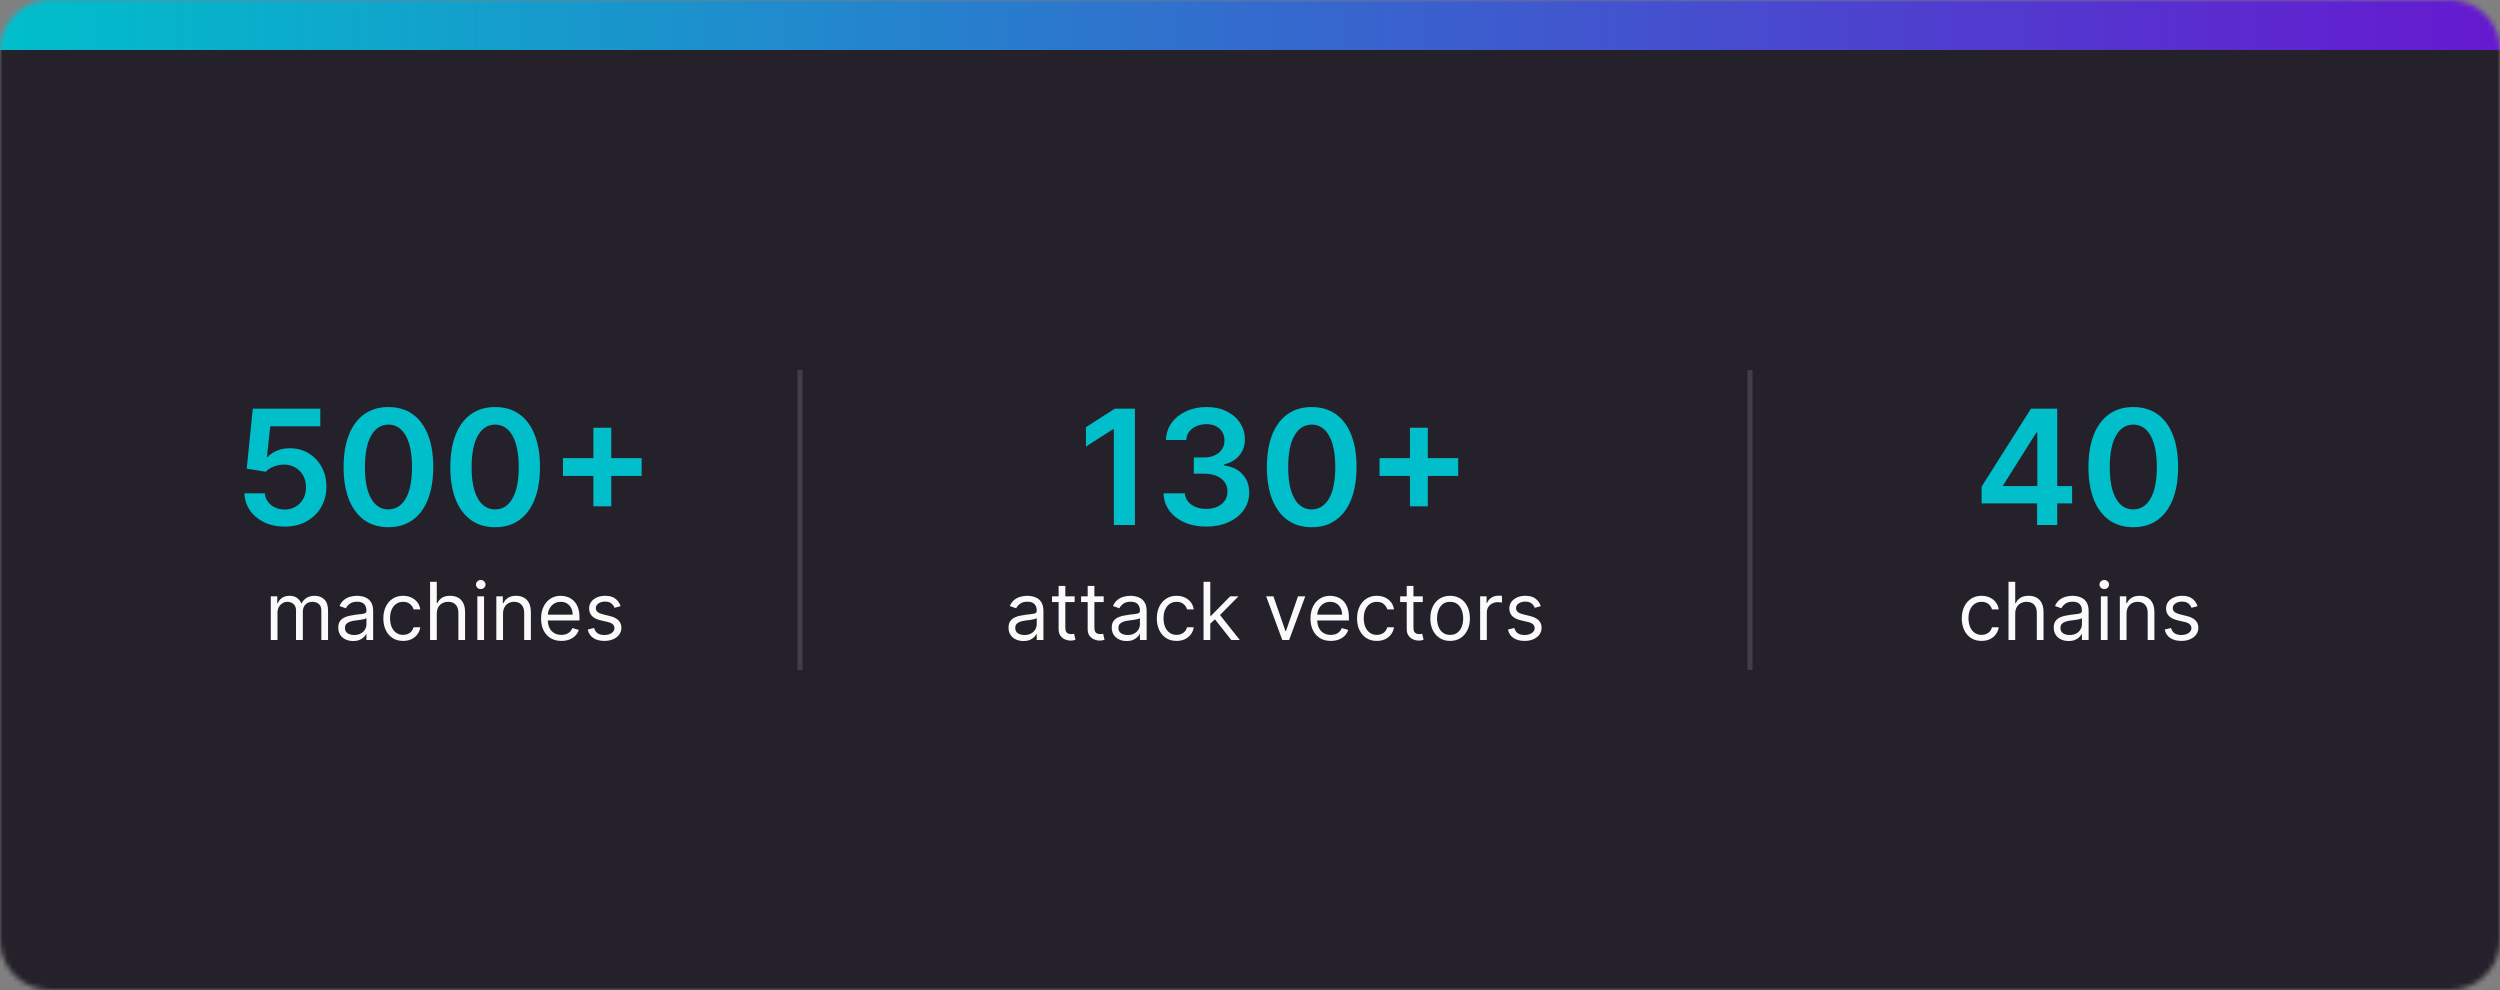 <svg width="500" height="198" viewBox="0 0 500 198" fill="none" xmlns="http://www.w3.org/2000/svg">
<rect x="0" y="0" width="500" height="198" fill="#808080" stroke="none"/>
<mask id="mask0_363_12920" style="mask-type:luminance" maskUnits="userSpaceOnUse" x="0" y="0" width="500" height="198">
<path d="M490 0H10C4.477 0 0 4.477 0 10V188C0 193.523 4.477 198 10 198H490C495.523 198 500 193.523 500 188V10C500 4.477 495.523 0 490 0Z" fill="white"/>
</mask>
<g mask="url(#mask0_363_12920)">
<path d="M490 0H10C4.477 0 0 4.477 0 10V188C0 193.523 4.477 198 10 198H490C495.523 198 500 193.523 500 188V10C500 4.477 495.523 0 490 0Z" fill="white"/>
<path d="M500 0H0V10H500V0Z" fill="url(#paint0_linear_363_12920)"/>
<path d="M500 10H0V198H500V10Z" fill="#25212B"/>
<path d="M56.925 105.318C55.41 105.318 54.053 105.034 52.856 104.466C51.66 103.89 50.709 103.102 50.004 102.102C49.307 101.102 48.936 99.958 48.891 98.671H52.981C53.057 99.625 53.47 100.405 54.22 101.011C54.97 101.61 55.872 101.909 56.925 101.909C57.751 101.909 58.485 101.72 59.129 101.341C59.773 100.962 60.281 100.436 60.652 99.761C61.023 99.087 61.205 98.318 61.197 97.455C61.205 96.576 61.019 95.796 60.641 95.114C60.262 94.432 59.743 93.898 59.084 93.511C58.425 93.118 57.667 92.921 56.811 92.921C56.114 92.913 55.428 93.042 54.754 93.307C54.08 93.572 53.546 93.921 53.152 94.352L49.345 93.727L50.561 81.727H64.061V85.25H54.05L53.379 91.421H53.516C53.947 90.913 54.557 90.493 55.345 90.159C56.133 89.818 56.997 89.648 57.936 89.648C59.345 89.648 60.603 89.981 61.709 90.648C62.815 91.307 63.686 92.216 64.322 93.375C64.959 94.534 65.277 95.86 65.277 97.352C65.277 98.89 64.921 100.261 64.209 101.466C63.504 102.663 62.523 103.606 61.266 104.295C60.016 104.977 58.569 105.318 56.925 105.318ZM77.686 105.443C75.815 105.443 74.209 104.97 72.868 104.023C71.535 103.068 70.508 101.693 69.788 99.898C69.076 98.095 68.72 95.924 68.72 93.386C68.728 90.849 69.088 88.689 69.8 86.909C70.519 85.121 71.546 83.758 72.879 82.818C74.22 81.879 75.822 81.409 77.686 81.409C79.55 81.409 81.152 81.879 82.493 82.818C83.834 83.758 84.86 85.121 85.572 86.909C86.292 88.697 86.652 90.856 86.652 93.386C86.652 95.932 86.292 98.106 85.572 99.909C84.86 101.705 83.834 103.076 82.493 104.023C81.16 104.97 79.557 105.443 77.686 105.443ZM77.686 101.886C79.141 101.886 80.288 101.17 81.129 99.739C81.978 98.299 82.402 96.182 82.402 93.386C82.402 91.538 82.209 89.985 81.822 88.727C81.436 87.47 80.891 86.523 80.186 85.886C79.481 85.243 78.648 84.921 77.686 84.921C76.239 84.921 75.095 85.64 74.254 87.08C73.413 88.511 72.989 90.614 72.981 93.386C72.974 95.243 73.16 96.803 73.538 98.068C73.925 99.333 74.47 100.288 75.175 100.932C75.879 101.568 76.716 101.886 77.686 101.886ZM99.03 105.443C97.159 105.443 95.553 104.97 94.212 104.023C92.878 103.068 91.852 101.693 91.132 99.898C90.42 98.095 90.064 95.924 90.064 93.386C90.072 90.849 90.431 88.689 91.144 86.909C91.863 85.121 92.89 83.758 94.223 82.818C95.564 81.879 97.166 81.409 99.03 81.409C100.893 81.409 102.496 81.879 103.837 82.818C105.178 83.758 106.204 85.121 106.916 86.909C107.636 88.697 107.996 90.856 107.996 93.386C107.996 95.932 107.636 98.106 106.916 99.909C106.204 101.705 105.178 103.076 103.837 104.023C102.503 104.97 100.901 105.443 99.03 105.443ZM99.03 101.886C100.484 101.886 101.632 101.17 102.473 99.739C103.321 98.299 103.746 96.182 103.746 93.386C103.746 91.538 103.553 89.985 103.166 88.727C102.78 87.47 102.234 86.523 101.53 85.886C100.825 85.243 99.992 84.921 99.03 84.921C97.583 84.921 96.439 85.64 95.598 87.08C94.757 88.511 94.333 90.614 94.325 93.386C94.318 95.243 94.503 96.803 94.882 98.068C95.269 99.333 95.814 100.288 96.519 100.932C97.223 101.568 98.06 101.886 99.03 101.886ZM118.68 101.273V85.546H122.249V101.273H118.68ZM112.601 95.193V91.625H128.328V95.193H112.601Z" fill="#00BFCB"/>
<path d="M54.156 128V119.273H55.452V120.636H55.565C55.747 120.17 56.041 119.809 56.446 119.551C56.851 119.29 57.338 119.159 57.906 119.159C58.482 119.159 58.961 119.29 59.344 119.551C59.73 119.809 60.031 120.17 60.247 120.636H60.338C60.562 120.186 60.897 119.828 61.344 119.562C61.791 119.294 62.327 119.159 62.952 119.159C63.732 119.159 64.37 119.403 64.867 119.892C65.363 120.377 65.611 121.133 65.611 122.159V128H64.27V122.159C64.27 121.515 64.094 121.055 63.741 120.778C63.389 120.502 62.974 120.364 62.497 120.364C61.883 120.364 61.408 120.549 61.071 120.92C60.734 121.288 60.565 121.754 60.565 122.318V128H59.202V122.023C59.202 121.527 59.041 121.127 58.719 120.824C58.397 120.517 57.982 120.364 57.474 120.364C57.126 120.364 56.8 120.456 56.497 120.642C56.198 120.828 55.955 121.085 55.77 121.415C55.588 121.741 55.497 122.117 55.497 122.545V128H54.156ZM70.631 128.205C70.078 128.205 69.576 128.1 69.125 127.892C68.674 127.68 68.316 127.375 68.051 126.977C67.786 126.576 67.653 126.091 67.653 125.523C67.653 125.023 67.752 124.617 67.949 124.307C68.146 123.992 68.409 123.746 68.739 123.568C69.068 123.39 69.432 123.258 69.829 123.17C70.231 123.08 70.634 123.008 71.04 122.955C71.57 122.886 72 122.835 72.329 122.801C72.663 122.763 72.905 122.701 73.057 122.614C73.212 122.527 73.29 122.375 73.29 122.159V122.114C73.29 121.553 73.136 121.117 72.829 120.807C72.526 120.496 72.066 120.341 71.449 120.341C70.809 120.341 70.307 120.481 69.943 120.761C69.579 121.042 69.324 121.341 69.176 121.659L67.903 121.205C68.131 120.674 68.434 120.261 68.812 119.966C69.195 119.667 69.612 119.458 70.062 119.341C70.517 119.22 70.964 119.159 71.403 119.159C71.684 119.159 72.006 119.193 72.369 119.261C72.737 119.326 73.091 119.46 73.432 119.665C73.776 119.869 74.062 120.178 74.29 120.591C74.517 121.004 74.631 121.557 74.631 122.25V128H73.29V126.818H73.222C73.131 127.008 72.979 127.21 72.767 127.426C72.555 127.642 72.273 127.826 71.921 127.977C71.568 128.129 71.138 128.205 70.631 128.205ZM70.835 127C71.365 127 71.812 126.896 72.176 126.688C72.544 126.479 72.82 126.21 73.006 125.881C73.195 125.551 73.29 125.205 73.29 124.841V123.614C73.233 123.682 73.108 123.744 72.915 123.801C72.725 123.854 72.506 123.902 72.256 123.943C72.009 123.981 71.769 124.015 71.534 124.045C71.303 124.072 71.115 124.095 70.972 124.114C70.623 124.159 70.297 124.233 69.994 124.335C69.695 124.434 69.453 124.583 69.267 124.784C69.085 124.981 68.994 125.25 68.994 125.591C68.994 126.057 69.167 126.409 69.511 126.648C69.86 126.883 70.301 127 70.835 127ZM80.624 128.182C79.805 128.182 79.101 127.989 78.51 127.602C77.919 127.216 77.465 126.684 77.146 126.006C76.828 125.328 76.669 124.553 76.669 123.682C76.669 122.795 76.832 122.013 77.158 121.335C77.487 120.653 77.945 120.121 78.533 119.739C79.124 119.352 79.813 119.159 80.601 119.159C81.214 119.159 81.767 119.273 82.26 119.5C82.752 119.727 83.156 120.045 83.47 120.455C83.784 120.864 83.98 121.341 84.055 121.886H82.715C82.612 121.489 82.385 121.136 82.033 120.83C81.684 120.519 81.214 120.364 80.624 120.364C80.101 120.364 79.642 120.5 79.249 120.773C78.858 121.042 78.553 121.422 78.334 121.915C78.118 122.403 78.01 122.977 78.01 123.636C78.01 124.311 78.116 124.898 78.328 125.398C78.544 125.898 78.847 126.286 79.237 126.562C79.631 126.839 80.093 126.977 80.624 126.977C80.972 126.977 81.288 126.917 81.572 126.795C81.856 126.674 82.097 126.5 82.294 126.273C82.491 126.045 82.631 125.773 82.715 125.455H84.055C83.98 125.97 83.792 126.434 83.493 126.847C83.197 127.256 82.805 127.581 82.317 127.824C81.832 128.062 81.267 128.182 80.624 128.182ZM87.356 122.75V128H86.016V116.364H87.356V120.636H87.47C87.675 120.186 87.981 119.828 88.391 119.562C88.803 119.294 89.353 119.159 90.038 119.159C90.633 119.159 91.154 119.278 91.601 119.517C92.048 119.752 92.394 120.114 92.641 120.602C92.891 121.087 93.016 121.705 93.016 122.455V128H91.675V122.545C91.675 121.852 91.495 121.316 91.135 120.938C90.779 120.555 90.285 120.364 89.652 120.364C89.213 120.364 88.819 120.456 88.47 120.642C88.125 120.828 87.853 121.098 87.652 121.455C87.455 121.811 87.356 122.242 87.356 122.75ZM95.469 128V119.273H96.81V128H95.469ZM96.15 117.818C95.889 117.818 95.664 117.729 95.474 117.551C95.289 117.373 95.196 117.159 95.196 116.909C95.196 116.659 95.289 116.445 95.474 116.267C95.664 116.089 95.889 116 96.15 116C96.412 116 96.635 116.089 96.821 116.267C97.01 116.445 97.105 116.659 97.105 116.909C97.105 117.159 97.01 117.373 96.821 117.551C96.635 117.729 96.412 117.818 96.15 117.818ZM100.606 122.75V128H99.266V119.273H100.561V120.636H100.674C100.879 120.193 101.19 119.837 101.606 119.568C102.023 119.295 102.561 119.159 103.22 119.159C103.811 119.159 104.328 119.28 104.771 119.523C105.214 119.761 105.559 120.125 105.805 120.614C106.051 121.098 106.174 121.712 106.174 122.455V128H104.834V122.545C104.834 121.86 104.655 121.326 104.299 120.943C103.943 120.557 103.455 120.364 102.834 120.364C102.405 120.364 102.023 120.456 101.686 120.642C101.352 120.828 101.089 121.098 100.896 121.455C100.703 121.811 100.606 122.242 100.606 122.75ZM112.284 128.182C111.443 128.182 110.718 127.996 110.108 127.625C109.502 127.25 109.034 126.727 108.704 126.057C108.378 125.383 108.216 124.598 108.216 123.705C108.216 122.811 108.378 122.023 108.704 121.341C109.034 120.655 109.492 120.121 110.079 119.739C110.67 119.352 111.36 119.159 112.147 119.159C112.602 119.159 113.051 119.235 113.494 119.386C113.937 119.538 114.341 119.784 114.704 120.125C115.068 120.462 115.358 120.909 115.574 121.466C115.789 122.023 115.897 122.708 115.897 123.523V124.091H109.17V122.932H114.534C114.534 122.439 114.435 122 114.238 121.614C114.045 121.227 113.769 120.922 113.409 120.699C113.053 120.475 112.632 120.364 112.147 120.364C111.613 120.364 111.151 120.496 110.761 120.761C110.375 121.023 110.077 121.364 109.869 121.784C109.661 122.205 109.557 122.655 109.557 123.136V123.909C109.557 124.568 109.67 125.127 109.897 125.585C110.128 126.04 110.449 126.386 110.858 126.625C111.267 126.86 111.742 126.977 112.284 126.977C112.636 126.977 112.954 126.928 113.238 126.83C113.526 126.727 113.774 126.576 113.983 126.375C114.191 126.17 114.352 125.917 114.466 125.614L115.761 125.977C115.625 126.417 115.396 126.803 115.074 127.136C114.752 127.466 114.354 127.723 113.88 127.909C113.407 128.091 112.875 128.182 112.284 128.182ZM124.119 121.227L122.914 121.568C122.839 121.367 122.727 121.172 122.579 120.983C122.435 120.79 122.238 120.631 121.988 120.506C121.738 120.381 121.418 120.318 121.028 120.318C120.494 120.318 120.049 120.441 119.693 120.688C119.341 120.93 119.164 121.239 119.164 121.614C119.164 121.947 119.286 122.21 119.528 122.403C119.771 122.597 120.149 122.758 120.664 122.886L121.96 123.205C122.74 123.394 123.322 123.684 123.704 124.074C124.087 124.46 124.278 124.958 124.278 125.568C124.278 126.068 124.134 126.515 123.846 126.909C123.562 127.303 123.164 127.614 122.653 127.841C122.142 128.068 121.547 128.182 120.869 128.182C119.979 128.182 119.242 127.989 118.659 127.602C118.075 127.216 117.706 126.652 117.551 125.909L118.824 125.591C118.945 126.061 119.174 126.413 119.511 126.648C119.852 126.883 120.297 127 120.846 127C121.471 127 121.968 126.867 122.335 126.602C122.706 126.333 122.892 126.011 122.892 125.636C122.892 125.333 122.786 125.08 122.574 124.875C122.361 124.667 122.036 124.511 121.596 124.409L120.142 124.068C119.343 123.879 118.755 123.585 118.38 123.188C118.009 122.786 117.824 122.284 117.824 121.682C117.824 121.189 117.962 120.754 118.238 120.375C118.519 119.996 118.899 119.699 119.38 119.483C119.865 119.267 120.414 119.159 121.028 119.159C121.892 119.159 122.57 119.348 123.062 119.727C123.558 120.106 123.911 120.606 124.119 121.227Z" fill="#FBFAFB"/>
<path d="M160.5 74H159.5V134H160.5V74Z" fill="#413E46"/>
<path d="M226.986 81.727V105H222.77V85.83H222.634L217.191 89.307V85.443L222.975 81.727H226.986ZM241.248 105.318C239.611 105.318 238.157 105.038 236.884 104.477C235.619 103.917 234.619 103.136 233.884 102.136C233.149 101.136 232.759 99.981 232.713 98.671H236.986C237.024 99.299 237.232 99.849 237.611 100.318C237.99 100.78 238.494 101.14 239.123 101.398C239.751 101.655 240.456 101.784 241.236 101.784C242.07 101.784 242.808 101.64 243.452 101.352C244.096 101.057 244.6 100.648 244.963 100.125C245.327 99.602 245.505 99 245.498 98.318C245.505 97.614 245.323 96.993 244.952 96.455C244.581 95.917 244.043 95.496 243.338 95.193C242.642 94.89 241.801 94.739 240.816 94.739H238.759V91.489H240.816C241.626 91.489 242.335 91.349 242.941 91.068C243.554 90.788 244.035 90.394 244.384 89.886C244.732 89.371 244.903 88.777 244.895 88.102C244.903 87.443 244.755 86.871 244.452 86.386C244.157 85.894 243.736 85.511 243.191 85.239C242.653 84.966 242.02 84.83 241.293 84.83C240.581 84.83 239.922 84.958 239.316 85.216C238.71 85.474 238.221 85.841 237.85 86.318C237.479 86.788 237.282 87.349 237.259 88H233.202C233.232 86.697 233.607 85.553 234.327 84.568C235.054 83.576 236.024 82.803 237.236 82.25C238.448 81.689 239.808 81.409 241.316 81.409C242.869 81.409 244.217 81.701 245.361 82.284C246.513 82.86 247.403 83.636 248.032 84.614C248.66 85.591 248.975 86.671 248.975 87.852C248.982 89.163 248.596 90.261 247.816 91.148C247.043 92.034 246.028 92.614 244.77 92.886V93.068C246.407 93.296 247.66 93.902 248.532 94.886C249.41 95.864 249.846 97.08 249.838 98.534C249.838 99.837 249.467 101.004 248.725 102.034C247.99 103.057 246.975 103.86 245.679 104.443C244.392 105.027 242.914 105.318 241.248 105.318ZM262.341 105.443C260.47 105.443 258.864 104.97 257.523 104.023C256.19 103.068 255.163 101.693 254.444 99.898C253.731 98.095 253.375 95.924 253.375 93.386C253.383 90.849 253.743 88.689 254.455 86.909C255.175 85.121 256.201 83.758 257.535 82.818C258.875 81.879 260.478 81.409 262.341 81.409C264.205 81.409 265.807 81.879 267.148 82.818C268.489 83.758 269.516 85.121 270.228 86.909C270.947 88.697 271.307 90.856 271.307 93.386C271.307 95.932 270.947 98.106 270.228 99.909C269.516 101.705 268.489 103.076 267.148 104.023C265.815 104.97 264.213 105.443 262.341 105.443ZM262.341 101.886C263.796 101.886 264.944 101.17 265.785 99.739C266.633 98.299 267.057 96.182 267.057 93.386C267.057 91.538 266.864 89.985 266.478 88.727C266.091 87.47 265.546 86.523 264.841 85.886C264.137 85.243 263.303 84.921 262.341 84.921C260.894 84.921 259.75 85.64 258.91 87.08C258.069 88.511 257.644 90.614 257.637 93.386C257.629 95.243 257.815 96.803 258.194 98.068C258.58 99.333 259.125 100.288 259.83 100.932C260.535 101.568 261.372 101.886 262.341 101.886ZM281.992 101.273V85.546H285.56V101.273H281.992ZM275.912 95.193V91.625H291.64V95.193H275.912Z" fill="#00BFCB"/>
<path d="M204.686 128.205C204.133 128.205 203.631 128.1 203.18 127.892C202.73 127.68 202.372 127.375 202.107 126.977C201.841 126.576 201.709 126.091 201.709 125.523C201.709 125.023 201.807 124.617 202.004 124.307C202.201 123.992 202.464 123.746 202.794 123.568C203.124 123.39 203.487 123.258 203.885 123.17C204.286 123.08 204.69 123.008 205.095 122.955C205.625 122.886 206.055 122.835 206.385 122.801C206.718 122.763 206.961 122.701 207.112 122.614C207.268 122.527 207.345 122.375 207.345 122.159V122.114C207.345 121.553 207.192 121.117 206.885 120.807C206.582 120.496 206.122 120.341 205.504 120.341C204.864 120.341 204.362 120.481 203.999 120.761C203.635 121.042 203.379 121.341 203.232 121.659L201.959 121.205C202.186 120.674 202.489 120.261 202.868 119.966C203.25 119.667 203.667 119.458 204.118 119.341C204.572 119.22 205.019 119.159 205.459 119.159C205.739 119.159 206.061 119.193 206.425 119.261C206.792 119.326 207.146 119.46 207.487 119.665C207.832 119.869 208.118 120.178 208.345 120.591C208.572 121.004 208.686 121.557 208.686 122.25V128H207.345V126.818H207.277C207.186 127.008 207.035 127.21 206.822 127.426C206.61 127.642 206.328 127.826 205.976 127.977C205.624 128.129 205.194 128.205 204.686 128.205ZM204.891 127C205.421 127 205.868 126.896 206.232 126.688C206.599 126.479 206.875 126.21 207.061 125.881C207.25 125.551 207.345 125.205 207.345 124.841V123.614C207.288 123.682 207.163 123.744 206.97 123.801C206.781 123.854 206.561 123.902 206.311 123.943C206.065 123.981 205.824 124.015 205.589 124.045C205.358 124.072 205.171 124.095 205.027 124.114C204.679 124.159 204.353 124.233 204.05 124.335C203.75 124.434 203.508 124.583 203.322 124.784C203.141 124.981 203.05 125.25 203.05 125.591C203.05 126.057 203.222 126.409 203.567 126.648C203.915 126.883 204.357 127 204.891 127ZM214.929 119.273V120.409H210.406V119.273H214.929ZM211.724 117.182H213.065V125.5C213.065 125.879 213.12 126.163 213.23 126.352C213.344 126.538 213.488 126.663 213.662 126.727C213.84 126.788 214.027 126.818 214.224 126.818C214.372 126.818 214.493 126.811 214.588 126.795C214.683 126.777 214.759 126.761 214.815 126.75L215.088 127.955C214.997 127.989 214.87 128.023 214.707 128.057C214.545 128.095 214.338 128.114 214.088 128.114C213.709 128.114 213.338 128.032 212.974 127.869C212.615 127.706 212.315 127.458 212.077 127.125C211.842 126.792 211.724 126.371 211.724 125.864V117.182ZM220.741 119.273V120.409H216.219V119.273H220.741ZM217.537 117.182H218.878V125.5C218.878 125.879 218.933 126.163 219.043 126.352C219.156 126.538 219.3 126.663 219.474 126.727C219.652 126.788 219.84 126.818 220.037 126.818C220.185 126.818 220.306 126.811 220.401 126.795C220.495 126.777 220.571 126.761 220.628 126.75L220.901 127.955C220.81 127.989 220.683 128.023 220.52 128.057C220.357 128.095 220.151 128.114 219.901 128.114C219.522 128.114 219.151 128.032 218.787 127.869C218.427 127.706 218.128 127.458 217.889 127.125C217.654 126.792 217.537 126.371 217.537 125.864V117.182ZM225.327 128.205C224.774 128.205 224.272 128.1 223.821 127.892C223.37 127.68 223.012 127.375 222.747 126.977C222.482 126.576 222.349 126.091 222.349 125.523C222.349 125.023 222.448 124.617 222.645 124.307C222.842 123.992 223.105 123.746 223.435 123.568C223.764 123.39 224.128 123.258 224.526 123.17C224.927 123.08 225.33 123.008 225.736 122.955C226.266 122.886 226.696 122.835 227.026 122.801C227.359 122.763 227.601 122.701 227.753 122.614C227.908 122.527 227.986 122.375 227.986 122.159V122.114C227.986 121.553 227.832 121.117 227.526 120.807C227.223 120.496 226.762 120.341 226.145 120.341C225.505 120.341 225.003 120.481 224.639 120.761C224.276 121.042 224.02 121.341 223.872 121.659L222.599 121.205C222.827 120.674 223.13 120.261 223.509 119.966C223.891 119.667 224.308 119.458 224.759 119.341C225.213 119.22 225.66 119.159 226.099 119.159C226.38 119.159 226.702 119.193 227.065 119.261C227.433 119.326 227.787 119.46 228.128 119.665C228.473 119.869 228.759 120.178 228.986 120.591C229.213 121.004 229.327 121.557 229.327 122.25V128H227.986V126.818H227.918C227.827 127.008 227.675 127.21 227.463 127.426C227.251 127.642 226.969 127.826 226.616 127.977C226.264 128.129 225.834 128.205 225.327 128.205ZM225.531 127C226.062 127 226.509 126.896 226.872 126.688C227.24 126.479 227.516 126.21 227.702 125.881C227.891 125.551 227.986 125.205 227.986 124.841V123.614C227.929 123.682 227.804 123.744 227.611 123.801C227.421 123.854 227.202 123.902 226.952 123.943C226.705 123.981 226.465 124.015 226.23 124.045C225.999 124.072 225.812 124.095 225.668 124.114C225.319 124.159 224.993 124.233 224.69 124.335C224.391 124.434 224.149 124.583 223.963 124.784C223.781 124.981 223.69 125.25 223.69 125.591C223.69 126.057 223.863 126.409 224.207 126.648C224.556 126.883 224.997 127 225.531 127ZM235.32 128.182C234.501 128.182 233.797 127.989 233.206 127.602C232.615 127.216 232.161 126.684 231.842 126.006C231.524 125.328 231.365 124.553 231.365 123.682C231.365 122.795 231.528 122.013 231.854 121.335C232.183 120.653 232.642 120.121 233.229 119.739C233.82 119.352 234.509 119.159 235.297 119.159C235.911 119.159 236.464 119.273 236.956 119.5C237.448 119.727 237.852 120.045 238.166 120.455C238.481 120.864 238.676 121.341 238.751 121.886H237.411C237.308 121.489 237.081 121.136 236.729 120.83C236.38 120.519 235.911 120.364 235.32 120.364C234.797 120.364 234.339 120.5 233.945 120.773C233.554 121.042 233.25 121.422 233.03 121.915C232.814 122.403 232.706 122.977 232.706 123.636C232.706 124.311 232.812 124.898 233.024 125.398C233.24 125.898 233.543 126.286 233.933 126.562C234.327 126.839 234.789 126.977 235.32 126.977C235.668 126.977 235.984 126.917 236.268 126.795C236.553 126.674 236.793 126.5 236.99 126.273C237.187 126.045 237.327 125.773 237.411 125.455H238.751C238.676 125.97 238.488 126.434 238.189 126.847C237.893 127.256 237.501 127.581 237.013 127.824C236.528 128.062 235.964 128.182 235.32 128.182ZM241.962 124.818L241.939 123.159H242.212L246.03 119.273H247.689L243.621 123.386H243.507L241.962 124.818ZM240.712 128V116.364H242.053V128H240.712ZM246.257 128L242.848 123.682L243.803 122.75L247.962 128H246.257ZM261.051 119.273L257.824 128H256.46L253.233 119.273H254.688L257.097 126.227H257.188L259.597 119.273H261.051ZM266.168 128.182C265.327 128.182 264.601 127.996 263.991 127.625C263.385 127.25 262.918 126.727 262.588 126.057C262.262 125.383 262.099 124.598 262.099 123.705C262.099 122.811 262.262 122.023 262.588 121.341C262.918 120.655 263.376 120.121 263.963 119.739C264.554 119.352 265.243 119.159 266.031 119.159C266.486 119.159 266.935 119.235 267.378 119.386C267.821 119.538 268.224 119.784 268.588 120.125C268.952 120.462 269.241 120.909 269.457 121.466C269.673 122.023 269.781 122.708 269.781 123.523V124.091H263.054V122.932H268.418C268.418 122.439 268.319 122 268.122 121.614C267.929 121.227 267.652 120.922 267.293 120.699C266.937 120.475 266.516 120.364 266.031 120.364C265.497 120.364 265.035 120.496 264.645 120.761C264.259 121.023 263.961 121.364 263.753 121.784C263.545 122.205 263.44 122.655 263.44 123.136V123.909C263.44 124.568 263.554 125.127 263.781 125.585C264.012 126.04 264.332 126.386 264.741 126.625C265.151 126.86 265.626 126.977 266.168 126.977C266.52 126.977 266.838 126.928 267.122 126.83C267.41 126.727 267.658 126.576 267.866 126.375C268.075 126.17 268.236 125.917 268.349 125.614L269.645 125.977C269.509 126.417 269.279 126.803 268.957 127.136C268.635 127.466 268.238 127.723 267.764 127.909C267.291 128.091 266.759 128.182 266.168 128.182ZM275.366 128.182C274.548 128.182 273.844 127.989 273.253 127.602C272.662 127.216 272.207 126.684 271.889 126.006C271.571 125.328 271.412 124.553 271.412 123.682C271.412 122.795 271.575 122.013 271.901 121.335C272.23 120.653 272.688 120.121 273.276 119.739C273.866 119.352 274.556 119.159 275.344 119.159C275.957 119.159 276.51 119.273 277.003 119.5C277.495 119.727 277.899 120.045 278.213 120.455C278.527 120.864 278.723 121.341 278.798 121.886H277.457C277.355 121.489 277.128 121.136 276.776 120.83C276.427 120.519 275.957 120.364 275.366 120.364C274.844 120.364 274.385 120.5 273.991 120.773C273.601 121.042 273.296 121.422 273.077 121.915C272.861 122.403 272.753 122.977 272.753 123.636C272.753 124.311 272.859 124.898 273.071 125.398C273.287 125.898 273.59 126.286 273.98 126.562C274.374 126.839 274.836 126.977 275.366 126.977C275.715 126.977 276.031 126.917 276.315 126.795C276.599 126.674 276.84 126.5 277.037 126.273C277.234 126.045 277.374 125.773 277.457 125.455H278.798C278.723 125.97 278.535 126.434 278.236 126.847C277.94 127.256 277.548 127.581 277.06 127.824C276.575 128.062 276.01 128.182 275.366 128.182ZM284.554 119.273V120.409H280.031V119.273H284.554ZM281.349 117.182H282.69V125.5C282.69 125.879 282.745 126.163 282.855 126.352C282.969 126.538 283.113 126.663 283.287 126.727C283.465 126.788 283.652 126.818 283.849 126.818C283.997 126.818 284.118 126.811 284.213 126.795C284.308 126.777 284.384 126.761 284.44 126.75L284.713 127.955C284.622 127.989 284.495 128.023 284.332 128.057C284.17 128.095 283.963 128.114 283.713 128.114C283.334 128.114 282.963 128.032 282.599 127.869C282.24 127.706 281.94 127.458 281.702 127.125C281.467 126.792 281.349 126.371 281.349 125.864V117.182ZM290.023 128.182C289.235 128.182 288.544 127.994 287.949 127.619C287.358 127.244 286.896 126.72 286.562 126.045C286.233 125.371 286.068 124.583 286.068 123.682C286.068 122.773 286.233 121.979 286.562 121.301C286.896 120.623 287.358 120.097 287.949 119.722C288.544 119.347 289.235 119.159 290.023 119.159C290.811 119.159 291.5 119.347 292.091 119.722C292.686 120.097 293.148 120.623 293.477 121.301C293.811 121.979 293.977 122.773 293.977 123.682C293.977 124.583 293.811 125.371 293.477 126.045C293.148 126.72 292.686 127.244 292.091 127.619C291.5 127.994 290.811 128.182 290.023 128.182ZM290.023 126.977C290.621 126.977 291.114 126.824 291.5 126.517C291.886 126.21 292.172 125.807 292.358 125.307C292.544 124.807 292.636 124.265 292.636 123.682C292.636 123.098 292.544 122.555 292.358 122.051C292.172 121.547 291.886 121.14 291.5 120.83C291.114 120.519 290.621 120.364 290.023 120.364C289.424 120.364 288.932 120.519 288.545 120.83C288.159 121.14 287.873 121.547 287.688 122.051C287.502 122.555 287.409 123.098 287.409 123.682C287.409 124.265 287.502 124.807 287.688 125.307C287.873 125.807 288.159 126.21 288.545 126.517C288.932 126.824 289.424 126.977 290.023 126.977ZM296.024 128V119.273H297.32V120.591H297.411C297.57 120.159 297.857 119.809 298.274 119.54C298.691 119.271 299.161 119.136 299.683 119.136C299.782 119.136 299.905 119.138 300.053 119.142C300.2 119.146 300.312 119.152 300.388 119.159V120.523C300.342 120.511 300.238 120.494 300.075 120.472C299.916 120.445 299.748 120.432 299.57 120.432C299.145 120.432 298.767 120.521 298.433 120.699C298.104 120.873 297.842 121.116 297.649 121.426C297.46 121.733 297.365 122.083 297.365 122.477V128H296.024ZM308.159 121.227L306.955 121.568C306.879 121.367 306.767 121.172 306.619 120.983C306.475 120.79 306.278 120.631 306.028 120.506C305.778 120.381 305.458 120.318 305.068 120.318C304.534 120.318 304.089 120.441 303.733 120.688C303.381 120.93 303.205 121.239 303.205 121.614C303.205 121.947 303.326 122.21 303.568 122.403C303.811 122.597 304.189 122.758 304.705 122.886L306 123.205C306.78 123.394 307.362 123.684 307.744 124.074C308.127 124.46 308.318 124.958 308.318 125.568C308.318 126.068 308.174 126.515 307.886 126.909C307.602 127.303 307.205 127.614 306.693 127.841C306.182 128.068 305.587 128.182 304.909 128.182C304.019 128.182 303.282 127.989 302.699 127.602C302.116 127.216 301.746 126.652 301.591 125.909L302.864 125.591C302.985 126.061 303.214 126.413 303.551 126.648C303.892 126.883 304.337 127 304.886 127C305.511 127 306.008 126.867 306.375 126.602C306.746 126.333 306.932 126.011 306.932 125.636C306.932 125.333 306.826 125.08 306.614 124.875C306.402 124.667 306.076 124.511 305.636 124.409L304.182 124.068C303.383 123.879 302.795 123.585 302.42 123.188C302.049 122.786 301.864 122.284 301.864 121.682C301.864 121.189 302.002 120.754 302.278 120.375C302.559 119.996 302.939 119.699 303.42 119.483C303.905 119.267 304.455 119.159 305.068 119.159C305.932 119.159 306.61 119.348 307.102 119.727C307.598 120.106 307.951 120.606 308.159 121.227Z" fill="#FBFAFB"/>
<path d="M350.5 74H349.5V134H350.5V74Z" fill="#413E46"/>
<path d="M396.32 100.682V97.33L406.195 81.727H408.99V86.5H407.286L400.638 97.034V97.216H414.422V100.682H396.32ZM407.422 105V99.659L407.467 98.159V81.727H411.445V105H407.422ZM426.655 105.443C424.784 105.443 423.178 104.97 421.837 104.023C420.503 103.068 419.477 101.693 418.757 99.898C418.045 98.095 417.689 95.924 417.689 93.386C417.696 90.849 418.056 88.689 418.768 86.909C419.488 85.121 420.515 83.758 421.848 82.818C423.189 81.879 424.791 81.409 426.655 81.409C428.518 81.409 430.121 81.879 431.462 82.818C432.803 83.758 433.829 85.121 434.541 86.909C435.261 88.697 435.621 90.856 435.621 93.386C435.621 95.932 435.261 98.106 434.541 99.909C433.829 101.705 432.803 103.076 431.462 104.023C430.128 104.97 428.526 105.443 426.655 105.443ZM426.655 101.886C428.109 101.886 429.257 101.17 430.098 99.739C430.946 98.299 431.371 96.182 431.371 93.386C431.371 91.538 431.178 89.985 430.791 88.727C430.405 87.47 429.859 86.523 429.155 85.886C428.45 85.243 427.617 84.921 426.655 84.921C425.208 84.921 424.064 85.64 423.223 87.08C422.382 88.511 421.958 90.614 421.95 93.386C421.943 95.243 422.128 96.803 422.507 98.068C422.893 99.333 423.439 100.288 424.143 100.932C424.848 101.568 425.685 101.886 426.655 101.886Z" fill="#00BFCB"/>
<path d="M396.312 128.182C395.494 128.182 394.789 127.989 394.198 127.602C393.607 127.216 393.153 126.684 392.835 126.006C392.516 125.328 392.357 124.553 392.357 123.682C392.357 122.795 392.52 122.013 392.846 121.335C393.175 120.653 393.634 120.121 394.221 119.739C394.812 119.352 395.501 119.159 396.289 119.159C396.903 119.159 397.456 119.273 397.948 119.5C398.441 119.727 398.844 120.045 399.158 120.455C399.473 120.864 399.668 121.341 399.744 121.886H398.403C398.3 121.489 398.073 121.136 397.721 120.83C397.372 120.519 396.903 120.364 396.312 120.364C395.789 120.364 395.331 120.5 394.937 120.773C394.547 121.042 394.242 121.422 394.022 121.915C393.806 122.403 393.698 122.977 393.698 123.636C393.698 124.311 393.804 124.898 394.016 125.398C394.232 125.898 394.535 126.286 394.925 126.562C395.319 126.839 395.781 126.977 396.312 126.977C396.66 126.977 396.977 126.917 397.261 126.795C397.545 126.674 397.785 126.5 397.982 126.273C398.179 126.045 398.319 125.773 398.403 125.455H399.744C399.668 125.97 399.48 126.434 399.181 126.847C398.886 127.256 398.494 127.581 398.005 127.824C397.52 128.062 396.956 128.182 396.312 128.182ZM403.045 122.75V128H401.704V116.364H403.045V120.636H403.158C403.363 120.186 403.67 119.828 404.079 119.562C404.492 119.294 405.041 119.159 405.727 119.159C406.321 119.159 406.842 119.278 407.289 119.517C407.736 119.752 408.083 120.114 408.329 120.602C408.579 121.087 408.704 121.705 408.704 122.455V128H407.363V122.545C407.363 121.852 407.183 121.316 406.823 120.938C406.467 120.555 405.973 120.364 405.34 120.364C404.901 120.364 404.507 120.456 404.158 120.642C403.814 120.828 403.541 121.098 403.34 121.455C403.143 121.811 403.045 122.242 403.045 122.75ZM413.725 128.205C413.172 128.205 412.67 128.1 412.219 127.892C411.769 127.68 411.411 127.375 411.146 126.977C410.88 126.576 410.748 126.091 410.748 125.523C410.748 125.023 410.846 124.617 411.043 124.307C411.24 123.992 411.504 123.746 411.833 123.568C412.163 123.39 412.526 123.258 412.924 123.17C413.326 123.08 413.729 123.008 414.134 122.955C414.665 122.886 415.094 122.835 415.424 122.801C415.757 122.763 416 122.701 416.151 122.614C416.307 122.527 416.384 122.375 416.384 122.159V122.114C416.384 121.553 416.231 121.117 415.924 120.807C415.621 120.496 415.161 120.341 414.543 120.341C413.903 120.341 413.401 120.481 413.038 120.761C412.674 121.042 412.418 121.341 412.271 121.659L410.998 121.205C411.225 120.674 411.528 120.261 411.907 119.966C412.29 119.667 412.706 119.458 413.157 119.341C413.612 119.22 414.058 119.159 414.498 119.159C414.778 119.159 415.1 119.193 415.464 119.261C415.831 119.326 416.185 119.46 416.526 119.665C416.871 119.869 417.157 120.178 417.384 120.591C417.612 121.004 417.725 121.557 417.725 122.25V128H416.384V126.818H416.316C416.225 127.008 416.074 127.21 415.862 127.426C415.649 127.642 415.367 127.826 415.015 127.977C414.663 128.129 414.233 128.205 413.725 128.205ZM413.93 127C414.46 127 414.907 126.896 415.271 126.688C415.638 126.479 415.915 126.21 416.1 125.881C416.29 125.551 416.384 125.205 416.384 124.841V123.614C416.327 123.682 416.202 123.744 416.009 123.801C415.82 123.854 415.6 123.902 415.35 123.943C415.104 123.981 414.863 124.015 414.629 124.045C414.397 124.072 414.21 124.095 414.066 124.114C413.718 124.159 413.392 124.233 413.089 124.335C412.79 124.434 412.547 124.583 412.362 124.784C412.18 124.981 412.089 125.25 412.089 125.591C412.089 126.057 412.261 126.409 412.606 126.648C412.954 126.883 413.396 127 413.93 127ZM420.173 128V119.273H421.513V128H420.173ZM420.854 117.818C420.593 117.818 420.368 117.729 420.178 117.551C419.993 117.373 419.9 117.159 419.9 116.909C419.9 116.659 419.993 116.445 420.178 116.267C420.368 116.089 420.593 116 420.854 116C421.116 116 421.339 116.089 421.525 116.267C421.714 116.445 421.809 116.659 421.809 116.909C421.809 117.159 421.714 117.373 421.525 117.551C421.339 117.729 421.116 117.818 420.854 117.818ZM425.31 122.75V128H423.969V119.273H425.265V120.636H425.379C425.583 120.193 425.894 119.837 426.31 119.568C426.727 119.295 427.265 119.159 427.924 119.159C428.515 119.159 429.032 119.28 429.475 119.523C429.918 119.761 430.263 120.125 430.509 120.614C430.755 121.098 430.879 121.712 430.879 122.455V128H429.538V122.545C429.538 121.86 429.36 121.326 429.004 120.943C428.647 120.557 428.159 120.364 427.538 120.364C427.11 120.364 426.727 120.456 426.39 120.642C426.057 120.828 425.793 121.098 425.6 121.455C425.407 121.811 425.31 122.242 425.31 122.75ZM439.511 121.227L438.306 121.568C438.23 121.367 438.119 121.172 437.971 120.983C437.827 120.79 437.63 120.631 437.38 120.506C437.13 120.381 436.81 120.318 436.42 120.318C435.886 120.318 435.441 120.441 435.085 120.688C434.732 120.93 434.556 121.239 434.556 121.614C434.556 121.947 434.677 122.21 434.92 122.403C435.162 122.597 435.541 122.758 436.056 122.886L437.352 123.205C438.132 123.394 438.713 123.684 439.096 124.074C439.478 124.46 439.67 124.958 439.67 125.568C439.67 126.068 439.526 126.515 439.238 126.909C438.954 127.303 438.556 127.614 438.045 127.841C437.533 128.068 436.939 128.182 436.261 128.182C435.371 128.182 434.634 127.989 434.05 127.602C433.467 127.216 433.098 126.652 432.942 125.909L434.215 125.591C434.336 126.061 434.566 126.413 434.903 126.648C435.244 126.883 435.689 127 436.238 127C436.863 127 437.359 126.867 437.727 126.602C438.098 126.333 438.283 126.011 438.283 125.636C438.283 125.333 438.177 125.08 437.965 124.875C437.753 124.667 437.427 124.511 436.988 124.409L435.533 124.068C434.734 123.879 434.147 123.585 433.772 123.188C433.401 122.786 433.215 122.284 433.215 121.682C433.215 121.189 433.353 120.754 433.63 120.375C433.91 119.996 434.291 119.699 434.772 119.483C435.257 119.267 435.806 119.159 436.42 119.159C437.283 119.159 437.961 119.348 438.454 119.727C438.95 120.106 439.302 120.606 439.511 121.227Z" fill="#FBFAFB"/>
</g>
<defs>
<linearGradient id="paint0_linear_363_12920" x1="500" y1="5" x2="0" y2="5" gradientUnits="userSpaceOnUse">
<stop stop-color="#6619D0"/>
<stop offset="1" stop-color="#00BFCB"/>
</linearGradient>
</defs>
</svg>
